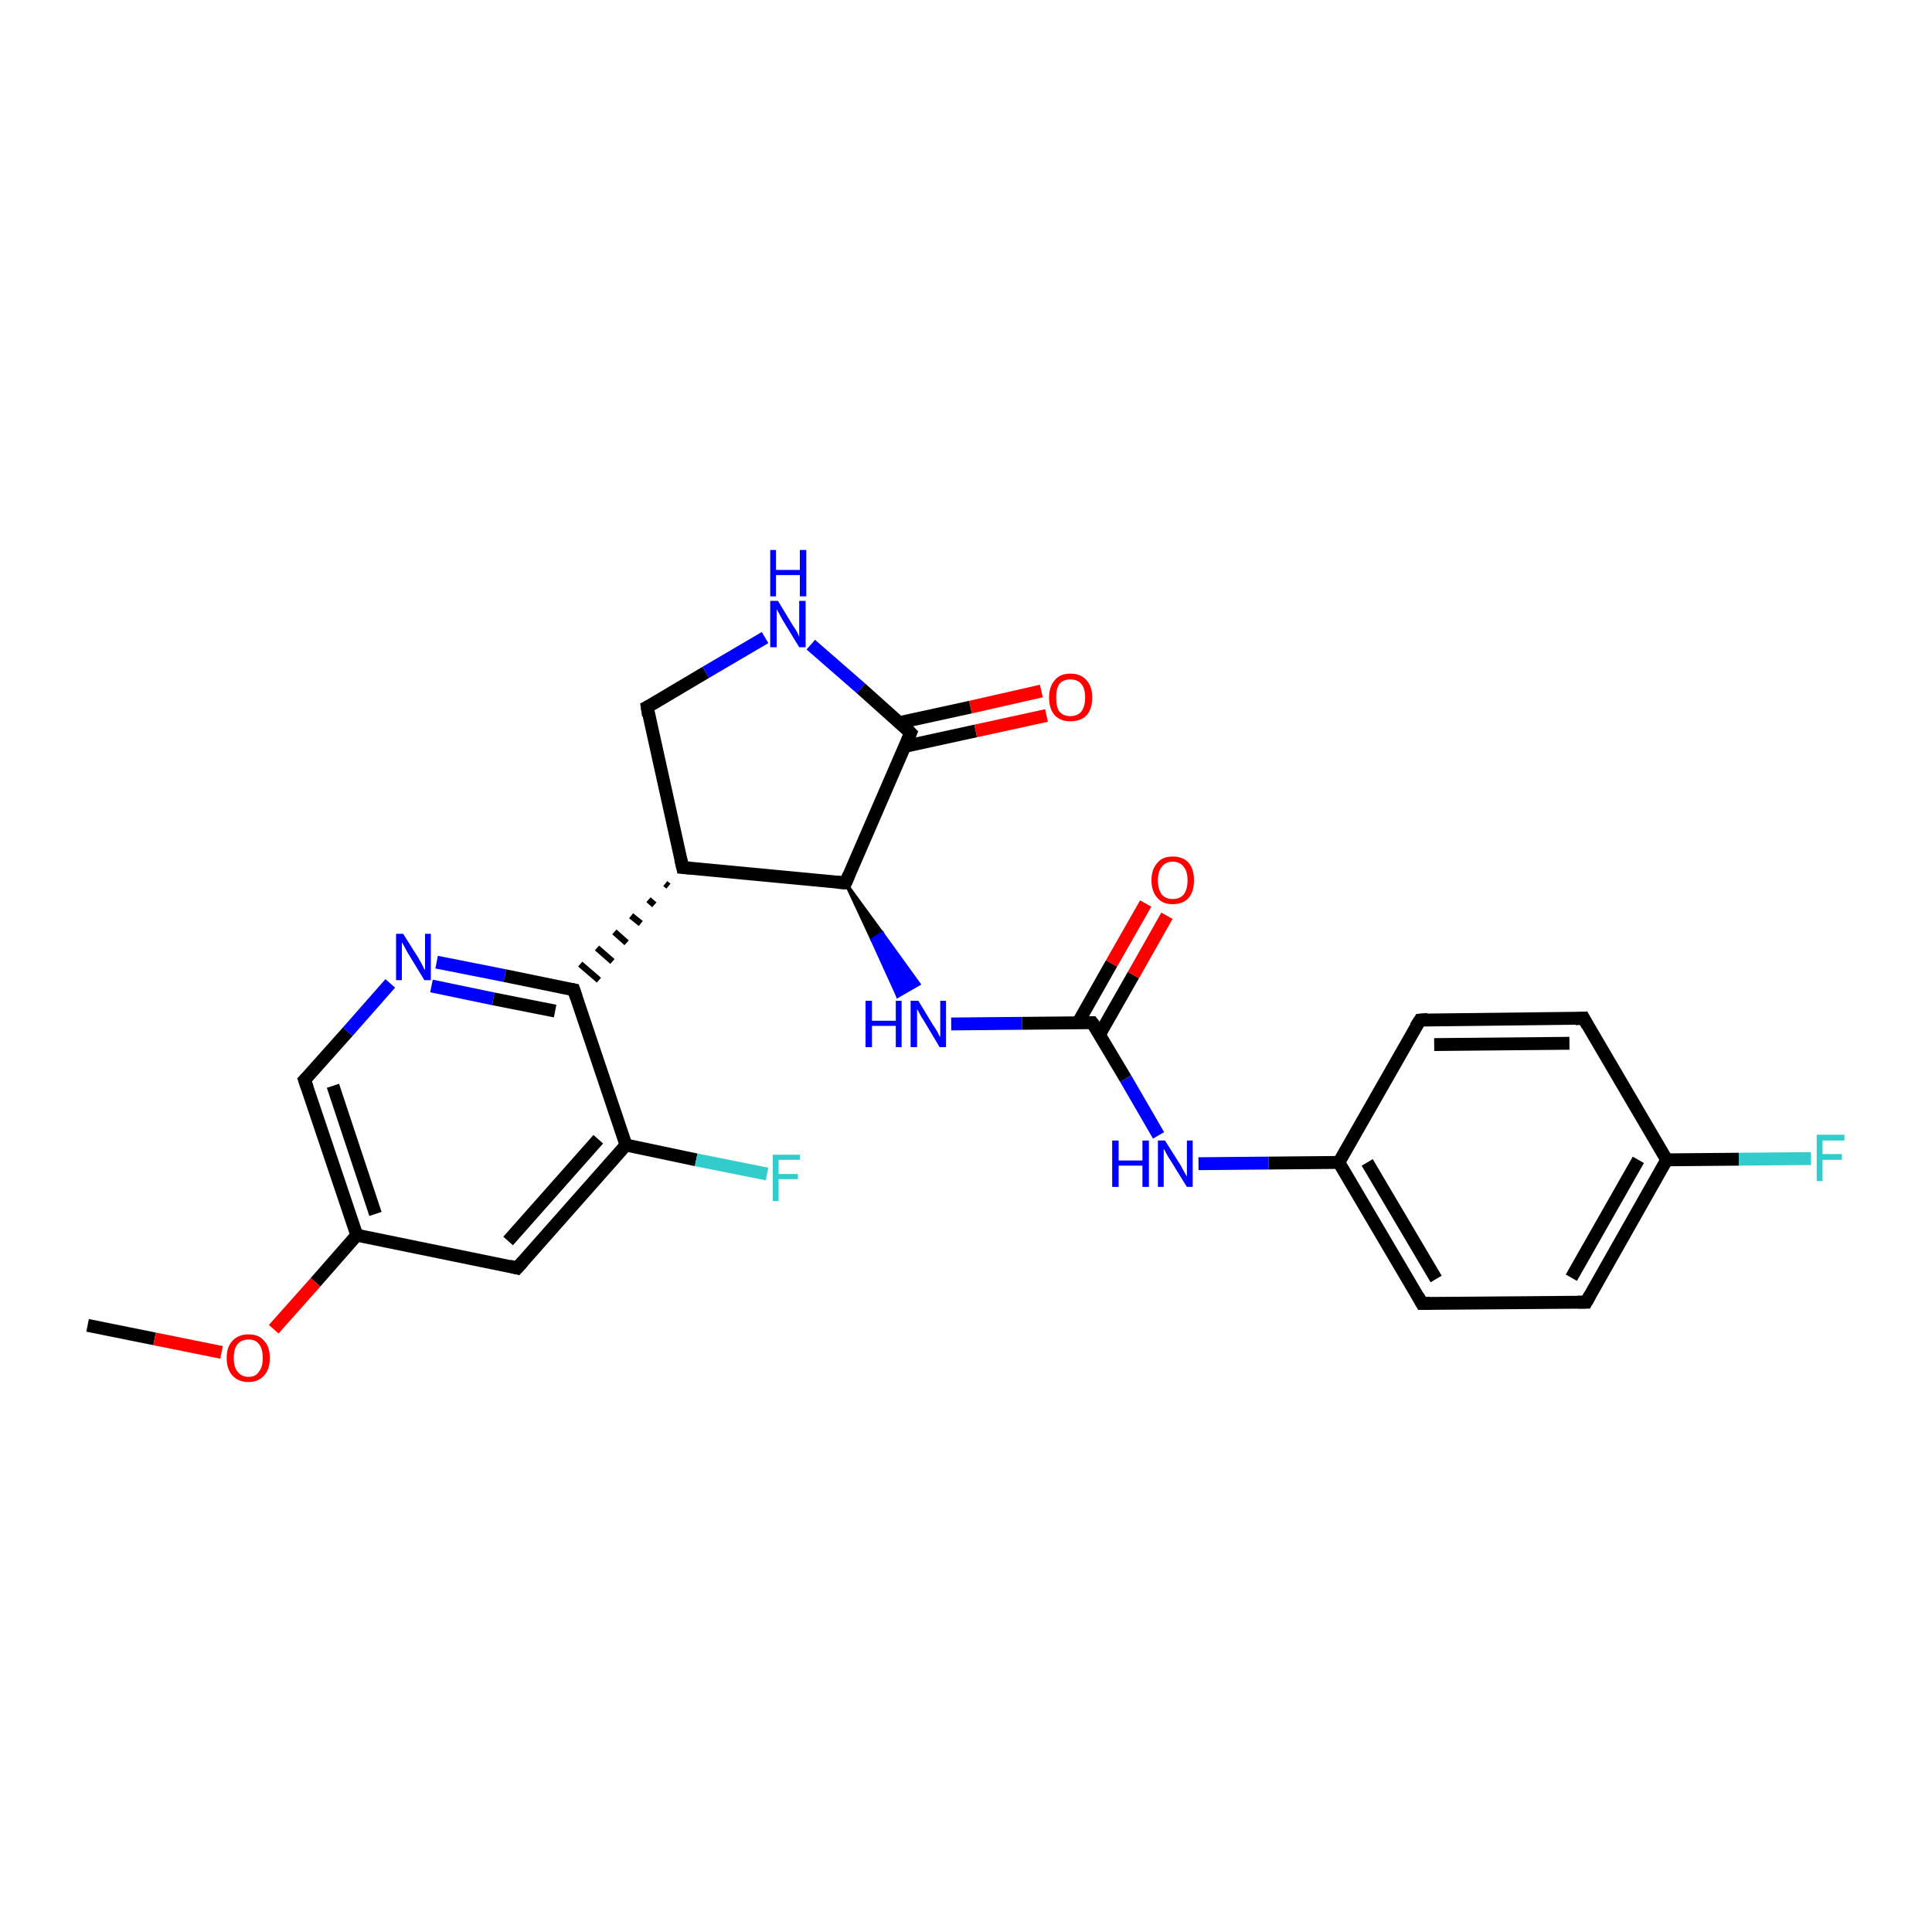 <?xml version='1.0' encoding='iso-8859-1'?>
<svg version='1.1' baseProfile='full'
              xmlns='http://www.w3.org/2000/svg'
                      xmlns:rdkit='http://www.rdkit.org/xml'
                      xmlns:xlink='http://www.w3.org/1999/xlink'
                  xml:space='preserve'
width='300px' height='300px' viewBox='0 0 300 300'>
<!-- END OF HEADER -->
<rect style='opacity:1.0;fill:#FFFFFF;stroke:none' width='300.0' height='300.0' x='0.0' y='0.0'> </rect>
<path class='bond-0 atom-0 atom-1' d='M 13.6,205.8 L 24.0,207.9' style='fill:none;fill-rule:evenodd;stroke:#000000;stroke-width:2.0px;stroke-linecap:butt;stroke-linejoin:miter;stroke-opacity:1' />
<path class='bond-0 atom-0 atom-1' d='M 24.0,207.9 L 34.4,210.0' style='fill:none;fill-rule:evenodd;stroke:#FF0000;stroke-width:2.0px;stroke-linecap:butt;stroke-linejoin:miter;stroke-opacity:1' />
<path class='bond-1 atom-1 atom-2' d='M 42.5,206.4 L 49.0,199.1' style='fill:none;fill-rule:evenodd;stroke:#FF0000;stroke-width:2.0px;stroke-linecap:butt;stroke-linejoin:miter;stroke-opacity:1' />
<path class='bond-1 atom-1 atom-2' d='M 49.0,199.1 L 55.4,191.8' style='fill:none;fill-rule:evenodd;stroke:#000000;stroke-width:2.0px;stroke-linecap:butt;stroke-linejoin:miter;stroke-opacity:1' />
<path class='bond-2 atom-2 atom-3' d='M 55.4,191.8 L 47.3,167.7' style='fill:none;fill-rule:evenodd;stroke:#000000;stroke-width:2.0px;stroke-linecap:butt;stroke-linejoin:miter;stroke-opacity:1' />
<path class='bond-2 atom-2 atom-3' d='M 58.3,188.5 L 51.7,168.6' style='fill:none;fill-rule:evenodd;stroke:#000000;stroke-width:2.0px;stroke-linecap:butt;stroke-linejoin:miter;stroke-opacity:1' />
<path class='bond-3 atom-3 atom-4' d='M 47.3,167.7 L 54.0,160.2' style='fill:none;fill-rule:evenodd;stroke:#000000;stroke-width:2.0px;stroke-linecap:butt;stroke-linejoin:miter;stroke-opacity:1' />
<path class='bond-3 atom-3 atom-4' d='M 54.0,160.2 L 60.6,152.7' style='fill:none;fill-rule:evenodd;stroke:#0000FF;stroke-width:2.0px;stroke-linecap:butt;stroke-linejoin:miter;stroke-opacity:1' />
<path class='bond-4 atom-4 atom-5' d='M 67.8,149.4 L 78.4,151.5' style='fill:none;fill-rule:evenodd;stroke:#0000FF;stroke-width:2.0px;stroke-linecap:butt;stroke-linejoin:miter;stroke-opacity:1' />
<path class='bond-4 atom-4 atom-5' d='M 78.4,151.5 L 89.1,153.7' style='fill:none;fill-rule:evenodd;stroke:#000000;stroke-width:2.0px;stroke-linecap:butt;stroke-linejoin:miter;stroke-opacity:1' />
<path class='bond-4 atom-4 atom-5' d='M 67.0,153.1 L 76.6,155.1' style='fill:none;fill-rule:evenodd;stroke:#0000FF;stroke-width:2.0px;stroke-linecap:butt;stroke-linejoin:miter;stroke-opacity:1' />
<path class='bond-4 atom-4 atom-5' d='M 76.6,155.1 L 86.2,157.0' style='fill:none;fill-rule:evenodd;stroke:#000000;stroke-width:2.0px;stroke-linecap:butt;stroke-linejoin:miter;stroke-opacity:1' />
<path class='bond-5 atom-6 atom-5' d='M 103.3,137.2 L 103.8,137.6' style='fill:none;fill-rule:evenodd;stroke:#000000;stroke-width:1.0px;stroke-linecap:butt;stroke-linejoin:miter;stroke-opacity:1' />
<path class='bond-5 atom-6 atom-5' d='M 100.7,139.7 L 101.6,140.5' style='fill:none;fill-rule:evenodd;stroke:#000000;stroke-width:1.0px;stroke-linecap:butt;stroke-linejoin:miter;stroke-opacity:1' />
<path class='bond-5 atom-6 atom-5' d='M 98.0,142.2 L 99.5,143.4' style='fill:none;fill-rule:evenodd;stroke:#000000;stroke-width:1.0px;stroke-linecap:butt;stroke-linejoin:miter;stroke-opacity:1' />
<path class='bond-5 atom-6 atom-5' d='M 95.4,144.7 L 97.3,146.4' style='fill:none;fill-rule:evenodd;stroke:#000000;stroke-width:1.0px;stroke-linecap:butt;stroke-linejoin:miter;stroke-opacity:1' />
<path class='bond-5 atom-6 atom-5' d='M 92.7,147.2 L 95.1,149.3' style='fill:none;fill-rule:evenodd;stroke:#000000;stroke-width:1.0px;stroke-linecap:butt;stroke-linejoin:miter;stroke-opacity:1' />
<path class='bond-5 atom-6 atom-5' d='M 90.1,149.7 L 93.0,152.2' style='fill:none;fill-rule:evenodd;stroke:#000000;stroke-width:1.0px;stroke-linecap:butt;stroke-linejoin:miter;stroke-opacity:1' />
<path class='bond-6 atom-6 atom-7' d='M 106.0,134.7 L 100.5,109.8' style='fill:none;fill-rule:evenodd;stroke:#000000;stroke-width:2.0px;stroke-linecap:butt;stroke-linejoin:miter;stroke-opacity:1' />
<path class='bond-7 atom-7 atom-8' d='M 100.5,109.8 L 109.6,104.4' style='fill:none;fill-rule:evenodd;stroke:#000000;stroke-width:2.0px;stroke-linecap:butt;stroke-linejoin:miter;stroke-opacity:1' />
<path class='bond-7 atom-7 atom-8' d='M 109.6,104.4 L 118.8,99.0' style='fill:none;fill-rule:evenodd;stroke:#0000FF;stroke-width:2.0px;stroke-linecap:butt;stroke-linejoin:miter;stroke-opacity:1' />
<path class='bond-8 atom-8 atom-9' d='M 125.9,100.1 L 133.7,106.9' style='fill:none;fill-rule:evenodd;stroke:#0000FF;stroke-width:2.0px;stroke-linecap:butt;stroke-linejoin:miter;stroke-opacity:1' />
<path class='bond-8 atom-8 atom-9' d='M 133.7,106.9 L 141.4,113.8' style='fill:none;fill-rule:evenodd;stroke:#000000;stroke-width:2.0px;stroke-linecap:butt;stroke-linejoin:miter;stroke-opacity:1' />
<path class='bond-9 atom-9 atom-10' d='M 140.5,115.9 L 151.5,113.5' style='fill:none;fill-rule:evenodd;stroke:#000000;stroke-width:2.0px;stroke-linecap:butt;stroke-linejoin:miter;stroke-opacity:1' />
<path class='bond-9 atom-9 atom-10' d='M 151.5,113.5 L 162.5,111.1' style='fill:none;fill-rule:evenodd;stroke:#FF0000;stroke-width:2.0px;stroke-linecap:butt;stroke-linejoin:miter;stroke-opacity:1' />
<path class='bond-9 atom-9 atom-10' d='M 139.7,112.2 L 150.7,109.8' style='fill:none;fill-rule:evenodd;stroke:#000000;stroke-width:2.0px;stroke-linecap:butt;stroke-linejoin:miter;stroke-opacity:1' />
<path class='bond-9 atom-9 atom-10' d='M 150.7,109.8 L 161.7,107.3' style='fill:none;fill-rule:evenodd;stroke:#FF0000;stroke-width:2.0px;stroke-linecap:butt;stroke-linejoin:miter;stroke-opacity:1' />
<path class='bond-10 atom-9 atom-11' d='M 141.4,113.8 L 131.3,137.1' style='fill:none;fill-rule:evenodd;stroke:#000000;stroke-width:2.0px;stroke-linecap:butt;stroke-linejoin:miter;stroke-opacity:1' />
<path class='bond-11 atom-11 atom-12' d='M 131.3,137.1 L 137.0,144.9 L 135.4,145.9 Z' style='fill:#000000;fill-rule:evenodd;fill-opacity:1;stroke:#000000;stroke-width:0.5px;stroke-linecap:butt;stroke-linejoin:miter;stroke-opacity:1;' />
<path class='bond-11 atom-11 atom-12' d='M 137.0,144.9 L 139.4,154.7 L 142.7,152.8 Z' style='fill:#0000FF;fill-rule:evenodd;fill-opacity:1;stroke:#0000FF;stroke-width:0.5px;stroke-linecap:butt;stroke-linejoin:miter;stroke-opacity:1;' />
<path class='bond-11 atom-11 atom-12' d='M 137.0,144.9 L 135.4,145.9 L 139.4,154.7 Z' style='fill:#0000FF;fill-rule:evenodd;fill-opacity:1;stroke:#0000FF;stroke-width:0.5px;stroke-linecap:butt;stroke-linejoin:miter;stroke-opacity:1;' />
<path class='bond-12 atom-12 atom-13' d='M 147.7,159.0 L 158.7,158.9' style='fill:none;fill-rule:evenodd;stroke:#0000FF;stroke-width:2.0px;stroke-linecap:butt;stroke-linejoin:miter;stroke-opacity:1' />
<path class='bond-12 atom-12 atom-13' d='M 158.7,158.9 L 169.6,158.8' style='fill:none;fill-rule:evenodd;stroke:#000000;stroke-width:2.0px;stroke-linecap:butt;stroke-linejoin:miter;stroke-opacity:1' />
<path class='bond-13 atom-13 atom-14' d='M 170.7,160.7 L 176.0,151.4' style='fill:none;fill-rule:evenodd;stroke:#000000;stroke-width:2.0px;stroke-linecap:butt;stroke-linejoin:miter;stroke-opacity:1' />
<path class='bond-13 atom-13 atom-14' d='M 176.0,151.4 L 181.2,142.2' style='fill:none;fill-rule:evenodd;stroke:#FF0000;stroke-width:2.0px;stroke-linecap:butt;stroke-linejoin:miter;stroke-opacity:1' />
<path class='bond-13 atom-13 atom-14' d='M 167.4,158.8 L 172.6,149.6' style='fill:none;fill-rule:evenodd;stroke:#000000;stroke-width:2.0px;stroke-linecap:butt;stroke-linejoin:miter;stroke-opacity:1' />
<path class='bond-13 atom-13 atom-14' d='M 172.6,149.6 L 177.9,140.3' style='fill:none;fill-rule:evenodd;stroke:#FF0000;stroke-width:2.0px;stroke-linecap:butt;stroke-linejoin:miter;stroke-opacity:1' />
<path class='bond-14 atom-13 atom-15' d='M 169.6,158.8 L 174.8,167.5' style='fill:none;fill-rule:evenodd;stroke:#000000;stroke-width:2.0px;stroke-linecap:butt;stroke-linejoin:miter;stroke-opacity:1' />
<path class='bond-14 atom-13 atom-15' d='M 174.8,167.5 L 179.9,176.3' style='fill:none;fill-rule:evenodd;stroke:#0000FF;stroke-width:2.0px;stroke-linecap:butt;stroke-linejoin:miter;stroke-opacity:1' />
<path class='bond-15 atom-15 atom-16' d='M 186.1,180.7 L 197.0,180.6' style='fill:none;fill-rule:evenodd;stroke:#0000FF;stroke-width:2.0px;stroke-linecap:butt;stroke-linejoin:miter;stroke-opacity:1' />
<path class='bond-15 atom-15 atom-16' d='M 197.0,180.6 L 207.9,180.5' style='fill:none;fill-rule:evenodd;stroke:#000000;stroke-width:2.0px;stroke-linecap:butt;stroke-linejoin:miter;stroke-opacity:1' />
<path class='bond-16 atom-16 atom-17' d='M 207.9,180.5 L 220.8,202.4' style='fill:none;fill-rule:evenodd;stroke:#000000;stroke-width:2.0px;stroke-linecap:butt;stroke-linejoin:miter;stroke-opacity:1' />
<path class='bond-16 atom-16 atom-17' d='M 212.3,180.5 L 223.0,198.6' style='fill:none;fill-rule:evenodd;stroke:#000000;stroke-width:2.0px;stroke-linecap:butt;stroke-linejoin:miter;stroke-opacity:1' />
<path class='bond-17 atom-17 atom-18' d='M 220.8,202.4 L 246.3,202.2' style='fill:none;fill-rule:evenodd;stroke:#000000;stroke-width:2.0px;stroke-linecap:butt;stroke-linejoin:miter;stroke-opacity:1' />
<path class='bond-18 atom-18 atom-19' d='M 246.3,202.2 L 258.8,180.1' style='fill:none;fill-rule:evenodd;stroke:#000000;stroke-width:2.0px;stroke-linecap:butt;stroke-linejoin:miter;stroke-opacity:1' />
<path class='bond-18 atom-18 atom-19' d='M 244.0,198.4 L 254.4,180.1' style='fill:none;fill-rule:evenodd;stroke:#000000;stroke-width:2.0px;stroke-linecap:butt;stroke-linejoin:miter;stroke-opacity:1' />
<path class='bond-19 atom-19 atom-20' d='M 258.8,180.1 L 270.0,180.0' style='fill:none;fill-rule:evenodd;stroke:#000000;stroke-width:2.0px;stroke-linecap:butt;stroke-linejoin:miter;stroke-opacity:1' />
<path class='bond-19 atom-19 atom-20' d='M 270.0,180.0 L 281.2,179.9' style='fill:none;fill-rule:evenodd;stroke:#33CCCC;stroke-width:2.0px;stroke-linecap:butt;stroke-linejoin:miter;stroke-opacity:1' />
<path class='bond-20 atom-19 atom-21' d='M 258.8,180.1 L 245.9,158.1' style='fill:none;fill-rule:evenodd;stroke:#000000;stroke-width:2.0px;stroke-linecap:butt;stroke-linejoin:miter;stroke-opacity:1' />
<path class='bond-21 atom-21 atom-22' d='M 245.9,158.1 L 220.5,158.4' style='fill:none;fill-rule:evenodd;stroke:#000000;stroke-width:2.0px;stroke-linecap:butt;stroke-linejoin:miter;stroke-opacity:1' />
<path class='bond-21 atom-21 atom-22' d='M 243.7,162.0 L 222.7,162.2' style='fill:none;fill-rule:evenodd;stroke:#000000;stroke-width:2.0px;stroke-linecap:butt;stroke-linejoin:miter;stroke-opacity:1' />
<path class='bond-22 atom-5 atom-23' d='M 89.1,153.7 L 97.2,177.8' style='fill:none;fill-rule:evenodd;stroke:#000000;stroke-width:2.0px;stroke-linecap:butt;stroke-linejoin:miter;stroke-opacity:1' />
<path class='bond-23 atom-23 atom-24' d='M 97.2,177.8 L 108.1,180.1' style='fill:none;fill-rule:evenodd;stroke:#000000;stroke-width:2.0px;stroke-linecap:butt;stroke-linejoin:miter;stroke-opacity:1' />
<path class='bond-23 atom-23 atom-24' d='M 108.1,180.1 L 119.1,182.3' style='fill:none;fill-rule:evenodd;stroke:#33CCCC;stroke-width:2.0px;stroke-linecap:butt;stroke-linejoin:miter;stroke-opacity:1' />
<path class='bond-24 atom-23 atom-25' d='M 97.2,177.8 L 80.3,196.9' style='fill:none;fill-rule:evenodd;stroke:#000000;stroke-width:2.0px;stroke-linecap:butt;stroke-linejoin:miter;stroke-opacity:1' />
<path class='bond-24 atom-23 atom-25' d='M 92.9,176.9 L 78.9,192.7' style='fill:none;fill-rule:evenodd;stroke:#000000;stroke-width:2.0px;stroke-linecap:butt;stroke-linejoin:miter;stroke-opacity:1' />
<path class='bond-25 atom-25 atom-2' d='M 80.3,196.9 L 55.4,191.8' style='fill:none;fill-rule:evenodd;stroke:#000000;stroke-width:2.0px;stroke-linecap:butt;stroke-linejoin:miter;stroke-opacity:1' />
<path class='bond-26 atom-11 atom-6' d='M 131.3,137.1 L 106.0,134.7' style='fill:none;fill-rule:evenodd;stroke:#000000;stroke-width:2.0px;stroke-linecap:butt;stroke-linejoin:miter;stroke-opacity:1' />
<path class='bond-27 atom-22 atom-16' d='M 220.5,158.4 L 207.9,180.5' style='fill:none;fill-rule:evenodd;stroke:#000000;stroke-width:2.0px;stroke-linecap:butt;stroke-linejoin:miter;stroke-opacity:1' />
<path d='M 47.7,168.9 L 47.3,167.7 L 47.7,167.3' style='fill:none;stroke:#000000;stroke-width:2.0px;stroke-linecap:butt;stroke-linejoin:miter;stroke-opacity:1;' />
<path d='M 88.6,153.6 L 89.1,153.7 L 89.5,154.9' style='fill:none;stroke:#000000;stroke-width:2.0px;stroke-linecap:butt;stroke-linejoin:miter;stroke-opacity:1;' />
<path d='M 105.7,133.4 L 106.0,134.7 L 107.2,134.8' style='fill:none;stroke:#000000;stroke-width:2.0px;stroke-linecap:butt;stroke-linejoin:miter;stroke-opacity:1;' />
<path d='M 100.7,111.1 L 100.5,109.8 L 100.9,109.6' style='fill:none;stroke:#000000;stroke-width:2.0px;stroke-linecap:butt;stroke-linejoin:miter;stroke-opacity:1;' />
<path d='M 141.0,113.4 L 141.4,113.8 L 140.9,115.0' style='fill:none;stroke:#000000;stroke-width:2.0px;stroke-linecap:butt;stroke-linejoin:miter;stroke-opacity:1;' />
<path d='M 131.8,135.9 L 131.3,137.1 L 130.0,137.0' style='fill:none;stroke:#000000;stroke-width:2.0px;stroke-linecap:butt;stroke-linejoin:miter;stroke-opacity:1;' />
<path d='M 169.1,158.8 L 169.6,158.8 L 169.9,159.2' style='fill:none;stroke:#000000;stroke-width:2.0px;stroke-linecap:butt;stroke-linejoin:miter;stroke-opacity:1;' />
<path d='M 220.2,201.3 L 220.8,202.4 L 222.1,202.4' style='fill:none;stroke:#000000;stroke-width:2.0px;stroke-linecap:butt;stroke-linejoin:miter;stroke-opacity:1;' />
<path d='M 245.0,202.2 L 246.3,202.2 L 246.9,201.1' style='fill:none;stroke:#000000;stroke-width:2.0px;stroke-linecap:butt;stroke-linejoin:miter;stroke-opacity:1;' />
<path d='M 246.5,159.2 L 245.9,158.1 L 244.6,158.2' style='fill:none;stroke:#000000;stroke-width:2.0px;stroke-linecap:butt;stroke-linejoin:miter;stroke-opacity:1;' />
<path d='M 221.7,158.3 L 220.5,158.4 L 219.8,159.5' style='fill:none;stroke:#000000;stroke-width:2.0px;stroke-linecap:butt;stroke-linejoin:miter;stroke-opacity:1;' />
<path d='M 81.2,195.9 L 80.3,196.9 L 79.1,196.6' style='fill:none;stroke:#000000;stroke-width:2.0px;stroke-linecap:butt;stroke-linejoin:miter;stroke-opacity:1;' />
<path class='atom-1' d='M 35.2 210.9
Q 35.2 209.1, 36.1 208.2
Q 37.0 207.2, 38.6 207.2
Q 40.2 207.2, 41.0 208.2
Q 41.9 209.1, 41.9 210.9
Q 41.9 212.6, 41.0 213.6
Q 40.1 214.6, 38.6 214.6
Q 37.0 214.6, 36.1 213.6
Q 35.2 212.6, 35.2 210.9
M 38.6 213.8
Q 39.7 213.8, 40.2 213.0
Q 40.8 212.3, 40.8 210.9
Q 40.8 209.4, 40.2 208.7
Q 39.7 208.0, 38.6 208.0
Q 37.5 208.0, 36.9 208.7
Q 36.3 209.4, 36.3 210.9
Q 36.3 212.3, 36.9 213.0
Q 37.5 213.8, 38.6 213.8
' fill='#FF0000'/>
<path class='atom-4' d='M 62.6 145.0
L 65.0 148.8
Q 65.2 149.2, 65.6 149.9
Q 65.9 150.6, 66.0 150.6
L 66.0 145.0
L 66.9 145.0
L 66.9 152.2
L 65.9 152.2
L 63.4 148.1
Q 63.1 147.6, 62.8 147.0
Q 62.5 146.5, 62.4 146.3
L 62.4 152.2
L 61.5 152.2
L 61.5 145.0
L 62.6 145.0
' fill='#0000FF'/>
<path class='atom-8' d='M 120.8 93.3
L 123.1 97.1
Q 123.4 97.5, 123.8 98.2
Q 124.1 98.9, 124.1 98.9
L 124.1 93.3
L 125.1 93.3
L 125.1 100.5
L 124.1 100.5
L 121.6 96.4
Q 121.3 95.9, 121.0 95.3
Q 120.7 94.8, 120.6 94.6
L 120.6 100.5
L 119.6 100.5
L 119.6 93.3
L 120.8 93.3
' fill='#0000FF'/>
<path class='atom-8' d='M 119.6 85.4
L 120.5 85.4
L 120.5 88.5
L 124.2 88.5
L 124.2 85.4
L 125.2 85.4
L 125.2 92.6
L 124.2 92.6
L 124.2 89.3
L 120.5 89.3
L 120.5 92.6
L 119.6 92.6
L 119.6 85.4
' fill='#0000FF'/>
<path class='atom-10' d='M 162.9 108.3
Q 162.9 106.6, 163.8 105.6
Q 164.6 104.6, 166.2 104.6
Q 167.8 104.6, 168.7 105.6
Q 169.6 106.6, 169.6 108.3
Q 169.6 110.1, 168.7 111.1
Q 167.8 112.0, 166.2 112.0
Q 164.7 112.0, 163.8 111.1
Q 162.9 110.1, 162.9 108.3
M 166.2 111.2
Q 167.3 111.2, 167.9 110.5
Q 168.5 109.7, 168.5 108.3
Q 168.5 106.9, 167.9 106.2
Q 167.3 105.5, 166.2 105.5
Q 165.1 105.5, 164.5 106.2
Q 164.0 106.9, 164.0 108.3
Q 164.0 109.8, 164.5 110.5
Q 165.1 111.2, 166.2 111.2
' fill='#FF0000'/>
<path class='atom-12' d='M 134.4 155.4
L 135.4 155.4
L 135.4 158.5
L 139.1 158.5
L 139.1 155.4
L 140.0 155.4
L 140.0 162.6
L 139.1 162.6
L 139.1 159.3
L 135.4 159.3
L 135.4 162.6
L 134.4 162.6
L 134.4 155.4
' fill='#0000FF'/>
<path class='atom-12' d='M 142.6 155.4
L 144.9 159.2
Q 145.2 159.6, 145.6 160.3
Q 145.9 161.0, 146.0 161.0
L 146.0 155.4
L 146.9 155.4
L 146.9 162.6
L 145.9 162.6
L 143.4 158.4
Q 143.1 158.0, 142.8 157.4
Q 142.5 156.8, 142.4 156.7
L 142.4 162.6
L 141.4 162.6
L 141.4 155.4
L 142.6 155.4
' fill='#0000FF'/>
<path class='atom-14' d='M 178.8 136.7
Q 178.8 135.0, 179.7 134.0
Q 180.5 133.0, 182.1 133.0
Q 183.7 133.0, 184.6 134.0
Q 185.4 135.0, 185.4 136.7
Q 185.4 138.4, 184.6 139.4
Q 183.7 140.4, 182.1 140.4
Q 180.5 140.4, 179.7 139.4
Q 178.8 138.4, 178.8 136.7
M 182.1 139.6
Q 183.2 139.6, 183.8 138.9
Q 184.4 138.1, 184.4 136.7
Q 184.4 135.3, 183.8 134.6
Q 183.2 133.8, 182.1 133.8
Q 181.0 133.8, 180.4 134.6
Q 179.8 135.3, 179.8 136.7
Q 179.8 138.1, 180.4 138.9
Q 181.0 139.6, 182.1 139.6
' fill='#FF0000'/>
<path class='atom-15' d='M 172.7 177.1
L 173.7 177.1
L 173.7 180.2
L 177.4 180.2
L 177.4 177.1
L 178.4 177.1
L 178.4 184.3
L 177.4 184.3
L 177.4 181.0
L 173.7 181.0
L 173.7 184.3
L 172.7 184.3
L 172.7 177.1
' fill='#0000FF'/>
<path class='atom-15' d='M 180.9 177.1
L 183.3 180.9
Q 183.5 181.3, 183.9 182.0
Q 184.3 182.7, 184.3 182.7
L 184.3 177.1
L 185.2 177.1
L 185.2 184.3
L 184.3 184.3
L 181.7 180.1
Q 181.4 179.7, 181.1 179.1
Q 180.8 178.5, 180.7 178.4
L 180.7 184.3
L 179.8 184.3
L 179.8 177.1
L 180.9 177.1
' fill='#0000FF'/>
<path class='atom-20' d='M 282.1 176.2
L 286.4 176.2
L 286.4 177.1
L 283.0 177.1
L 283.0 179.2
L 286.0 179.2
L 286.0 180.1
L 283.0 180.1
L 283.0 183.4
L 282.1 183.4
L 282.1 176.2
' fill='#33CCCC'/>
<path class='atom-24' d='M 120.0 179.3
L 124.2 179.3
L 124.2 180.1
L 120.9 180.1
L 120.9 182.3
L 123.9 182.3
L 123.9 183.1
L 120.9 183.1
L 120.9 186.5
L 120.0 186.5
L 120.0 179.3
' fill='#33CCCC'/>
</svg>
